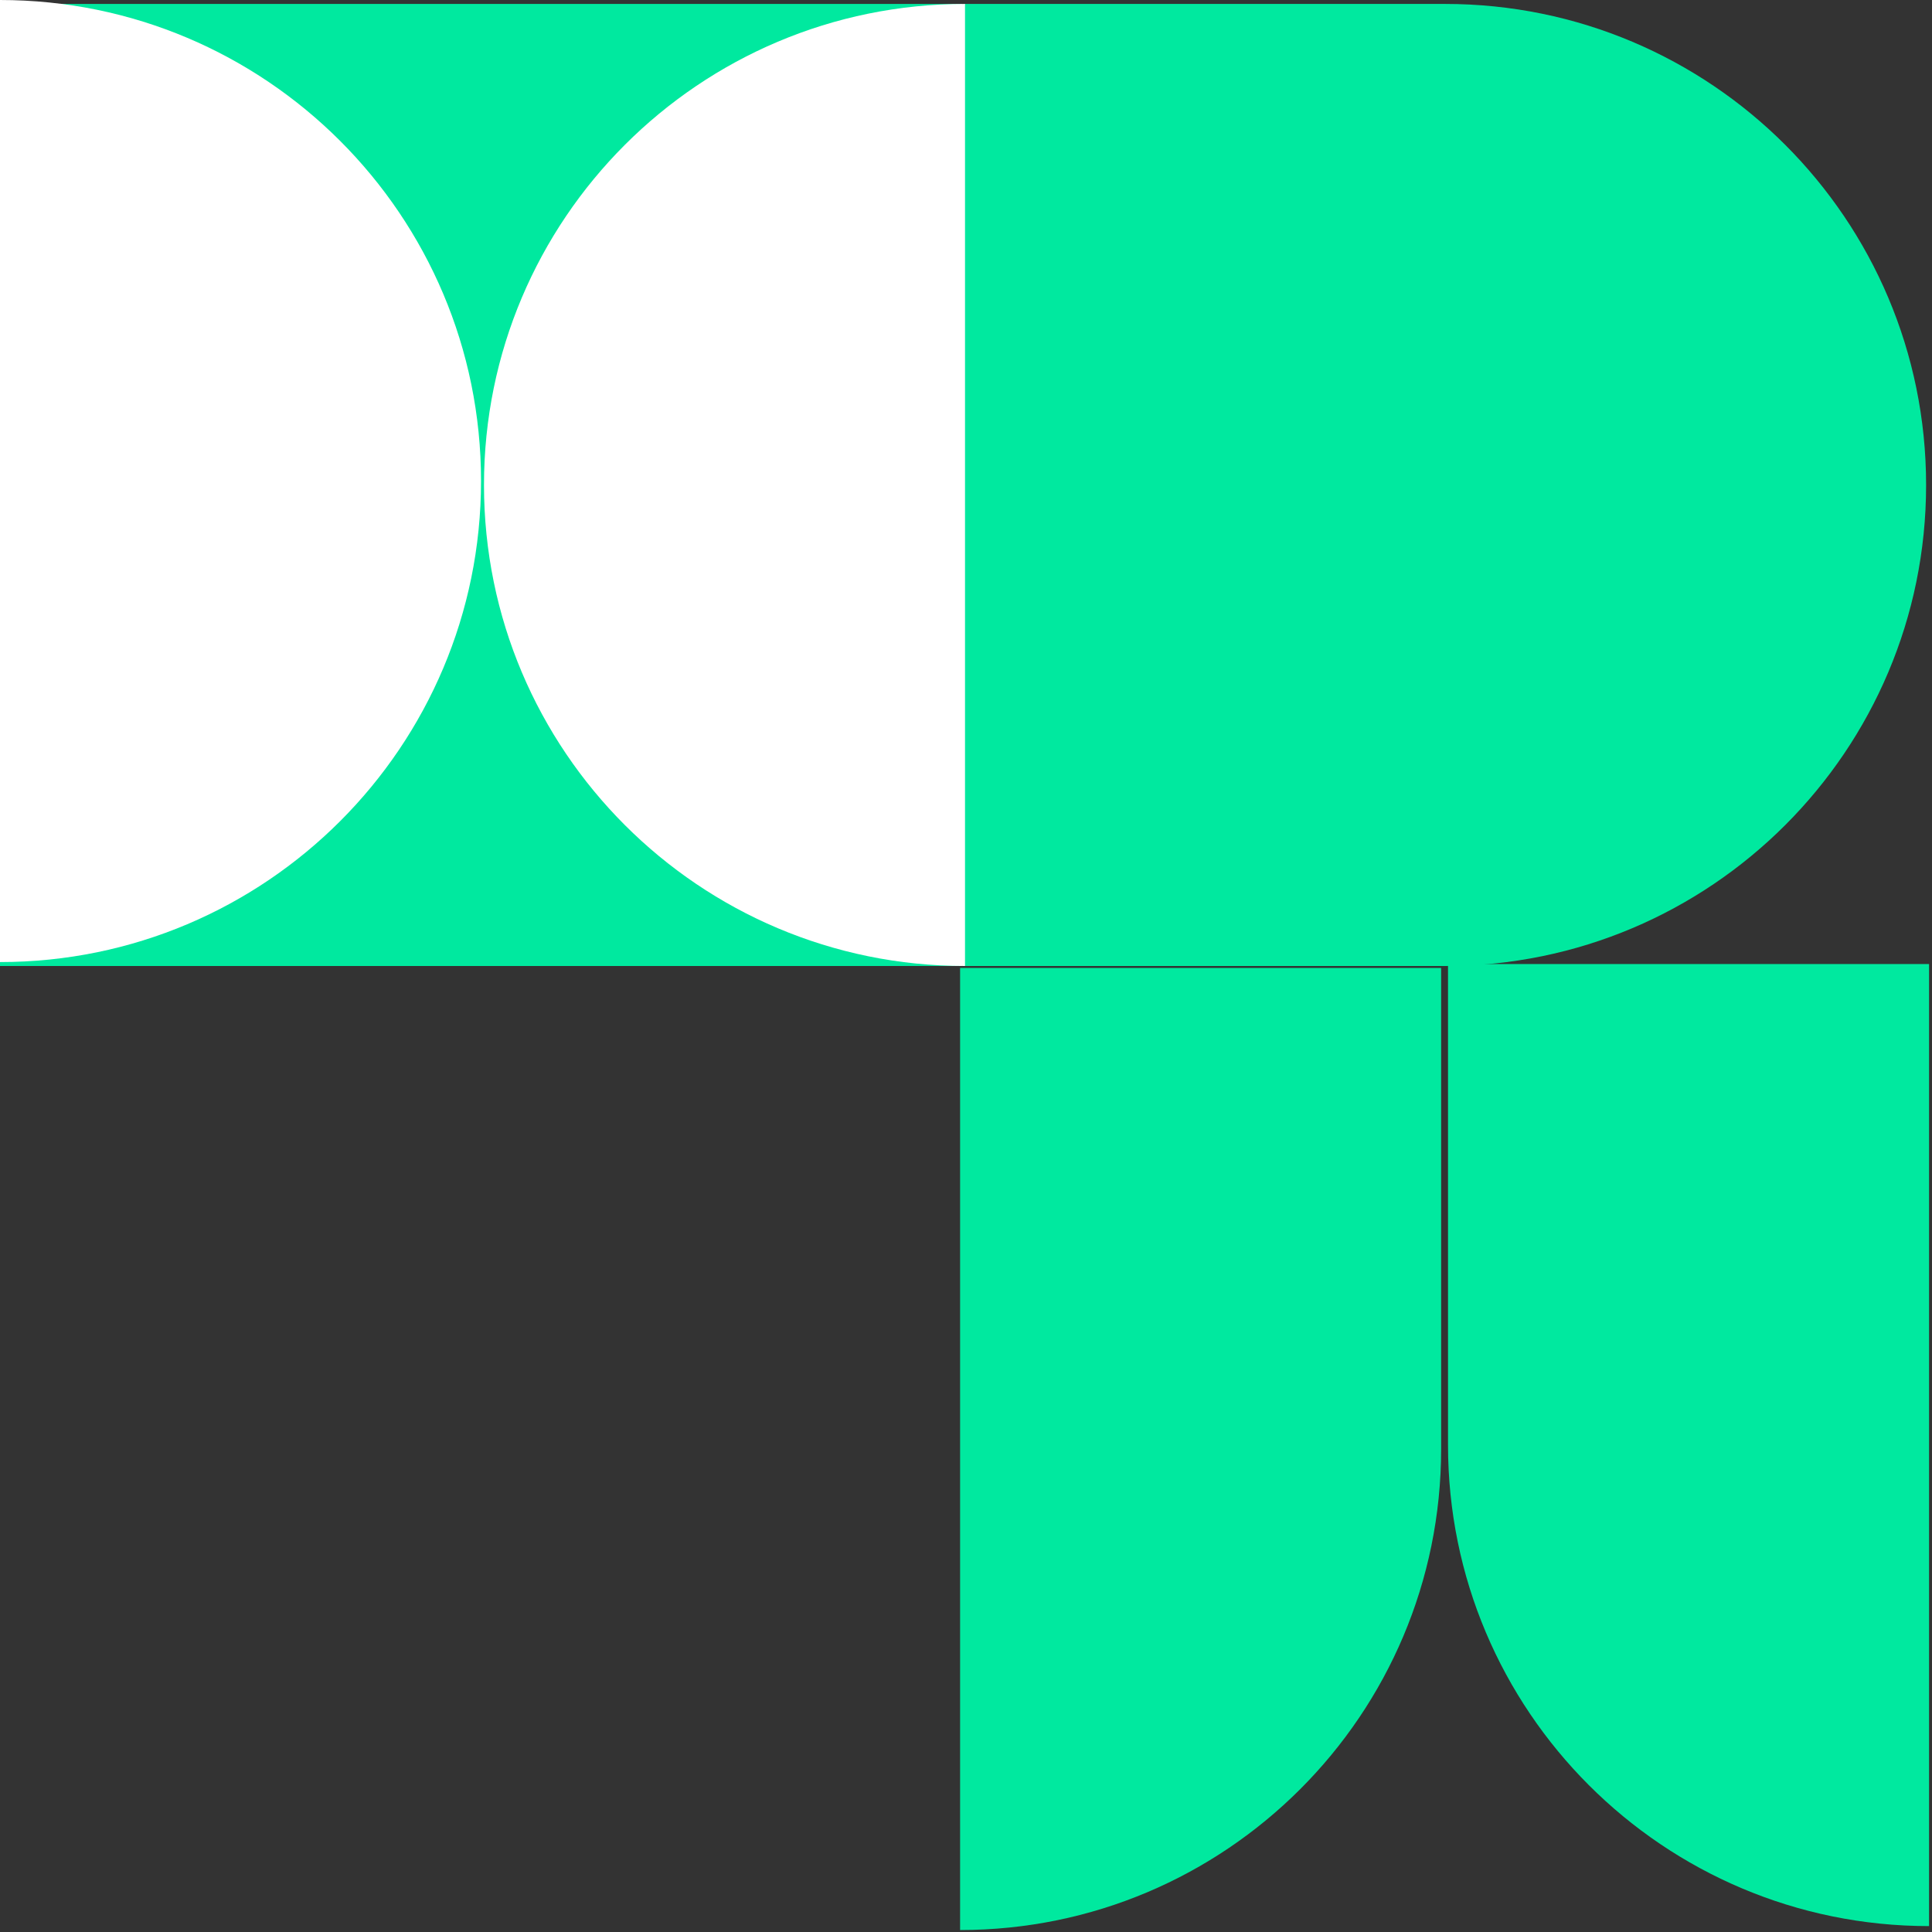 <svg width="491" height="491" viewBox="0 0 491 491" fill="none" xmlns="http://www.w3.org/2000/svg">
<rect x="0" y="0" width="491" height="491" fill="#333333" stroke="none"/>
<path d="M244.5 1H0V245.5H244.5V1Z" fill="#00E99F"/>
<path d="M245 245.5H367.25C434.765 245.5 489.5 190.765 489.5 123.25C489.5 55.735 434.765 1 367.25 1H245V245.5Z" fill="#00E99F"/>
<path d="M490.25 245V489.5C422.735 489.5 368 434.765 368 367.25V245H490.25Z" fill="#00E99F"/>
<path d="M244 246V490.5C311.515 490.5 366.25 435.765 366.25 368.25V246H244Z" fill="#00E99F"/>
<path d="M0 244.5C67.515 244.5 122.25 189.765 122.25 122.25C122.25 54.735 67.515 0 0 0V244.5Z" fill="white"/>
<path d="M245.25 245.5C177.735 245.5 123 190.765 123 123.25C123 55.735 177.735 1 245.25 1V245.5Z" fill="white"/>
</svg>

